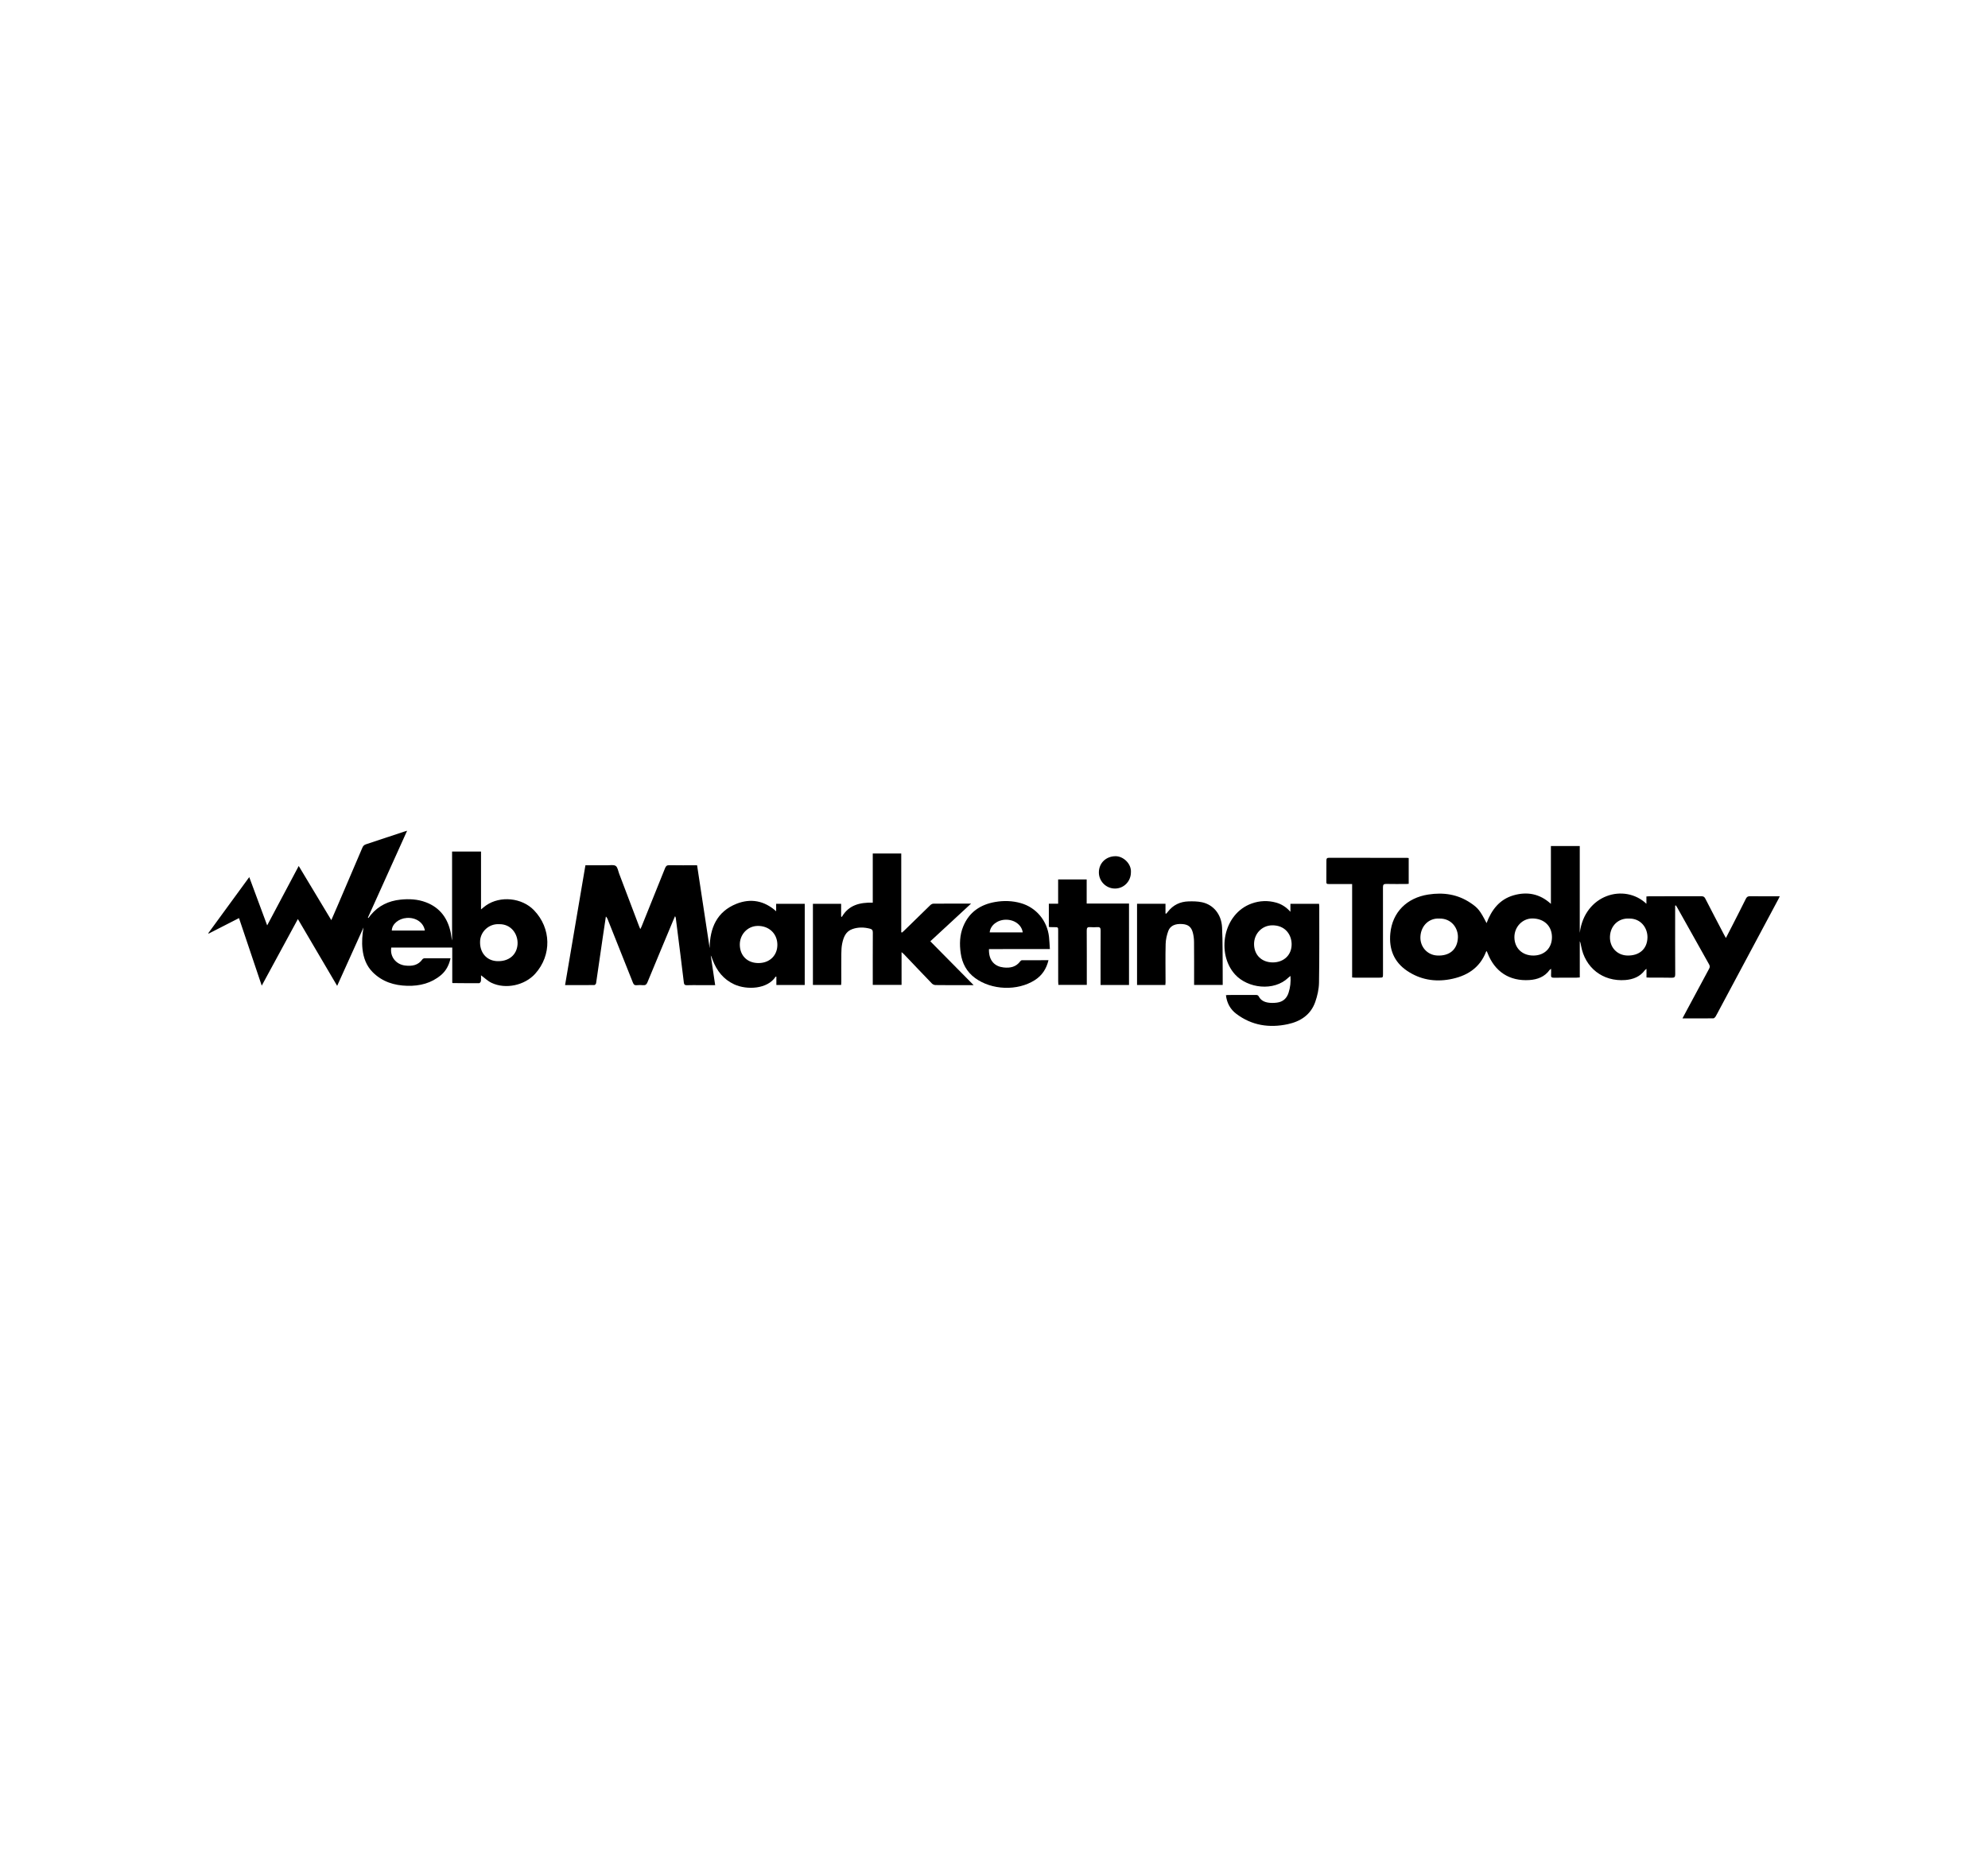 <?xml version="1.0" encoding="iso-8859-1"?>
<!-- Generator: Adobe Illustrator 16.0.4, SVG Export Plug-In . SVG Version: 6.00 Build 0)  -->
<!DOCTYPE svg PUBLIC "-//W3C//DTD SVG 1.1//EN" "http://www.w3.org/Graphics/SVG/1.1/DTD/svg11.dtd">
<svg version="1.1" id="Layer_1" xmlns="http://www.w3.org/2000/svg" xmlns:xlink="http://www.w3.org/1999/xlink" x="0px" y="0px"
	 width="612px" height="571.5px" viewBox="0 0 612 571.5" style="enable-background:new 0 0 612 571.5;" xml:space="preserve">
<g>
	<path d="M506.868,300.88c0-0.896,0-1.696,0-2.649c-0.236,0.183-0.384,0.25-0.472,0.365c-1.497,2.067-3.666,2.881-6.064,3.071
		c-6.937,0.521-12.416-3.776-13.622-10.612c-0.073-0.449-0.16-0.894-0.378-1.337c0,3.689,0,7.373,0,11.146
		c-0.396,0.028-0.705,0.073-1.01,0.073c-2.317,0.012-4.631-0.013-6.942,0.019c-0.661,0.012-0.964-0.166-0.896-0.871
		c0.057-0.562,0.011-1.146,0.011-1.883c-0.245,0.188-0.373,0.247-0.439,0.344c-1.525,2.135-3.744,2.953-6.216,3.123
		c-6.167,0.406-10.713-2.584-12.926-8.375c-0.07-0.183-0.168-0.354-0.265-0.57c-0.081,0.113-0.149,0.174-0.182,0.247
		c-1.979,5.14-6.106,7.563-11.191,8.485c-4.646,0.838-9.097,0.08-13.102-2.619c-4.098-2.758-5.614-6.758-5.176-11.474
		c0.613-6.583,5.104-11,11.688-12.015c4.676-0.728,9.028-0.092,13.009,2.577c2.328,1.559,2.948,2.367,4.938,6.219
		c1.532-4.069,3.969-7.274,8.234-8.534c4.2-1.226,8.112-0.554,11.572,2.611c0-6.012,0-11.857,0-17.81c3.002,0,5.894,0,8.883,0
		c0,8.939,0,17.835,0,26.733c1.503-11.828,13.766-15.343,20.52-8.952c0-0.798,0-1.499,0-2.245c0.352-0.029,0.604-0.062,0.854-0.062
		c5.354,0,10.708,0.008,16.061-0.011c0.579,0,0.912,0.144,1.199,0.697c1.894,3.708,3.834,7.393,5.761,11.083
		c0.161,0.301,0.327,0.593,0.592,1.074c0.725-1.408,1.363-2.646,2.006-3.893c1.394-2.732,2.785-5.451,4.146-8.197
		c0.288-0.569,0.626-0.776,1.269-0.765c3.01,0.029,6.021,0.011,9.164,0.011c-0.173,0.354-0.285,0.624-0.432,0.89
		c-6.046,11.314-12.101,22.627-18.144,33.95c-0.396,0.742-0.771,1.49-1.198,2.207c-0.146,0.229-0.44,0.525-0.677,0.527
		c-3.115,0.037-6.237,0.021-9.509,0.021c0.439-0.83,0.824-1.563,1.219-2.289c2.32-4.332,4.642-8.662,6.977-12.981
		c0.266-0.478,0.292-0.842,0.011-1.349c-3.271-5.791-6.506-11.59-9.754-17.396c-0.144-0.259-0.31-0.506-0.459-0.765
		c-0.08,0.022-0.161,0.044-0.241,0.07c0,0.332,0,0.657,0,0.989c0,6.714-0.018,13.423,0.021,20.136
		c0.006,0.853-0.242,1.086-1.073,1.067c-2.163-0.062-4.338-0.022-6.508-0.028C507.75,300.938,507.377,300.907,506.868,300.88z
		 M501.451,282.744c-3.224-0.151-5.692,2.189-5.829,5.533c-0.133,3.215,2.094,5.697,5.222,5.84c3.746,0.156,6.253-1.977,6.323-5.527
		C507.229,285.657,505.147,282.65,501.451,282.744z M477.765,288.422c-0.025-3.408-2.453-5.701-6.041-5.708
		c-3.068,0-5.555,2.61-5.521,5.819c0.041,3.328,2.417,5.607,5.854,5.598C475.481,294.116,477.789,291.809,477.765,288.422z
		 M443.121,282.744c-3.139-0.188-5.61,2.111-5.842,5.432c-0.226,3.149,2.022,5.76,5.111,5.94c3.807,0.221,6.281-1.828,6.423-5.518
		C448.917,285.698,446.851,282.681,443.121,282.744z"/>
	<path d="M101.993,283.233c0.706-1.62,1.32-3.038,1.936-4.46c2.548-5.952,5.096-11.897,7.627-17.847
		c0.232-0.55,0.544-0.856,1.13-1.049c3.871-1.259,7.729-2.559,11.584-3.844c0.293-0.1,0.585-0.181,1.056-0.32
		c-4.073,9.027-8.072,17.9-12.079,26.771c0.06,0.033,0.109,0.063,0.167,0.093c0.253-0.329,0.5-0.665,0.767-0.99
		c2.374-2.821,5.455-4.283,9.087-4.664c2.675-0.283,5.332-0.147,7.859,0.816c4.361,1.65,6.743,4.975,7.646,9.447
		c0.146,0.758,0.199,1.545,0.398,2.312c0-9.1,0-18.205,0-27.38c2.995,0,5.899,0,8.91,0c0,5.915,0,11.775,0,17.809
		c0.621-0.49,1.063-0.893,1.544-1.226c4.387-3.046,11.041-2.374,14.752,1.474c5.345,5.539,5.511,13.839,0.388,19.548
		c-3.222,3.586-9.091,4.873-13.45,2.808c-1.165-0.552-2.129-1.513-3.242-2.318c0,0.514,0.052,1.139-0.021,1.746
		c-0.035,0.26-0.347,0.677-0.527,0.684c-2.715,0.018-5.436-0.018-8.148-0.039c-0.027,0-0.051-0.037-0.152-0.094
		c0-3.557,0-7.158,0-10.834c-6.313,0-12.537,0-18.775,0c-0.463,2.732,1.396,5.188,4.281,5.531c2.072,0.248,4-0.033,5.325-1.937
		c0.093-0.142,0.303-0.223,0.477-0.278c0.131-0.048,0.286-0.015,0.43-0.015c2.542,0,5.083,0,7.734,0
		c-0.466,2.062-1.348,3.817-2.91,5.146c-2.994,2.526-6.547,3.422-10.401,3.326c-4.038-0.103-7.683-1.24-10.618-4.154
		c-1.978-1.965-2.874-4.42-3.176-7.137c-0.253-2.229-0.062-4.427,0.307-6.659c-2.673,5.928-5.351,11.855-8.108,17.965
		c-2.059-3.496-4.044-6.867-6.022-10.236c-1.991-3.381-3.982-6.769-6.071-10.332c-3.734,6.878-7.389,13.611-11.125,20.505
		c-2.357-7.006-4.664-13.844-7-20.796c-3.187,1.628-6.26,3.193-9.334,4.771c-0.041-0.044-0.082-0.077-0.128-0.118
		c4.179-5.716,8.354-11.436,12.618-17.27c1.848,4.966,3.645,9.814,5.515,14.865c3.286-6.181,6.448-12.141,9.713-18.289
		C95.298,272.133,98.58,277.578,101.993,283.233z M153.596,284.475c-2.969-0.166-5.613,2.167-5.797,5.118
		c-0.213,3.509,1.904,6.078,5.136,6.255c3.634,0.196,6.174-1.875,6.394-5.199C159.52,287.551,157.353,284.36,153.596,284.475z
		 M130.792,286.44c-0.401-2.478-2.755-4.083-5.577-3.886c-2.495,0.17-4.556,1.897-4.602,3.886
		C123.986,286.44,127.354,286.44,130.792,286.44z"/>
	<path d="M247.733,303.194c-2.915,0-5.773,0-8.729,0c0-0.869,0-1.713,0-2.572c-0.148,0.017-0.229,0-0.246,0.021
		c-2.456,3.836-8.838,4.152-12.732,2.354c-3.305-1.533-5.388-4.178-6.646-7.533c-0.173-0.453-0.304-0.924-0.577-1.364
		c0.451,3.012,0.897,6.028,1.362,9.14c-1.63,0-3.188,0-4.743,0c-1.331,0-2.662-0.033-3.993,0.02c-0.592,0.02-0.832-0.199-0.9-0.754
		c-0.344-2.896-0.705-5.785-1.066-8.682c-0.478-3.783-0.952-7.562-1.436-11.347c-0.017-0.1-0.08-0.196-0.207-0.484
		c-0.224,0.506-0.384,0.857-0.527,1.208c-2.674,6.396-5.354,12.794-7.991,19.196c-0.28,0.672-0.639,0.916-1.345,0.854
		c-0.656-0.062-1.336-0.058-1.994,0.008c-0.639,0.057-0.896-0.219-1.118-0.779c-2.571-6.502-5.166-12.983-7.76-19.475
		c-0.126-0.307-0.27-0.609-0.567-0.89c-0.297,1.987-0.604,3.97-0.892,5.956c-0.704,4.854-1.397,9.717-2.12,14.566
		c-0.028,0.219-0.346,0.572-0.532,0.572c-2.945,0.037-5.89,0.024-9.018,0.024c2.098-12.346,4.174-24.583,6.263-36.885
		c2.254,0,4.443-0.015,6.639,0c0.918,0.015,2.037-0.239,2.685,0.196c0.613,0.413,0.746,1.562,1.067,2.393
		c2.037,5.373,4.073,10.749,6.111,16.118c0.104,0.266,0.213,0.521,0.395,0.945c0.172-0.348,0.294-0.551,0.379-0.769
		c2.429-5.996,4.851-11.997,7.241-17.997c0.259-0.643,0.545-0.923,1.298-0.912c2.806,0.056,5.605,0.022,8.562,0.022
		c1.292,8.515,2.583,17.019,3.873,25.518c0.052-6.217,2.216-11.254,8.263-13.666c4.333-1.714,8.521-1.005,12.205,2.308
		c0-0.786,0-1.51,0-2.289c2.989,0,5.864,0,8.802,0C247.733,286.518,247.733,294.811,247.733,303.194z M233.683,296.438
		c3.396-0.08,5.725-2.482,5.627-5.809c-0.097-3.359-2.68-5.712-6.166-5.616c-3.062,0.085-5.453,2.68-5.396,5.848
		C227.812,294.286,230.199,296.528,233.683,296.438z"/>
	<path d="M299.724,303.235c-1.606,0-2.983,0-4.361,0c-2.461,0-4.922,0.02-7.377-0.021c-0.373-0.006-0.839-0.205-1.098-0.477
		c-2.915-3.014-5.789-6.061-8.691-9.096c-0.145-0.154-0.332-0.287-0.654-0.559c0,3.449,0,6.729,0,10.078c-2.988,0-5.863,0-8.863,0
		c0-0.289,0-0.595,0-0.896c0-5.063-0.014-10.127,0.017-15.191c0.005-0.705-0.205-1.035-0.883-1.212
		c-1.813-0.466-3.609-0.506-5.382,0.11c-2.123,0.729-2.771,2.57-3.175,4.508c-0.2,0.981-0.244,2.011-0.254,3.019
		c-0.031,2.92-0.005,5.842-0.005,8.763c0,0.288-0.039,0.571-0.058,0.911c-2.902,0-5.755,0-8.688,0c0-8.285,0-16.594,0-24.965
		c2.84,0,5.688,0,8.688,0c0,1.281,0,2.589,0,3.893c0.07,0.052,0.144,0.096,0.212,0.147c2.129-3.707,5.595-4.486,9.525-4.405
		c0-2.607,0-5.114,0-7.625c0-2.481,0-4.959,0-7.5c2.938,0,5.789,0,8.771,0c0,8.08,0,16.159,0,24.235
		c0.068,0.034,0.146,0.067,0.212,0.108c0.202-0.174,0.401-0.328,0.591-0.51c2.709-2.647,5.41-5.303,8.139-7.936
		c0.246-0.236,0.632-0.45,0.958-0.45c3.787-0.033,7.571-0.022,11.595-0.022c-4.252,3.933-8.365,7.736-12.547,11.6
		C290.823,294.223,295.195,298.653,299.724,303.235z"/>
	<path d="M397.266,300.403c-0.295,0.24-0.48,0.365-0.633,0.516c-4.429,4.314-12.529,3.33-16.438-0.979
		c-5.769-6.356-3.765-18.658,5.15-21.836c2.455-0.872,4.979-0.976,7.508-0.27c1.71,0.479,3.146,1.41,4.398,2.832
		c0-0.798,0-1.599,0-2.456c3.006,0,5.881,0,8.818,0c0.017,0.267,0.062,0.518,0.062,0.769c-0.011,7.838,0.061,15.679-0.079,23.515
		c-0.032,1.979-0.501,4.022-1.151,5.899c-1.391,3.969-4.526,6.021-8.485,6.867c-5.703,1.215-11.041,0.395-15.791-3.164
		c-1.893-1.414-2.938-3.351-3.224-5.761c0.231-0.026,0.425-0.065,0.609-0.065c2.864-0.009,5.733,0,8.595-0.013
		c0.436,0,0.71,0.074,0.942,0.521c0.614,1.173,1.733,1.69,2.975,1.856c0.844,0.121,1.73,0.093,2.589-0.016
		c1.83-0.24,3.017-1.272,3.585-3.076C397.208,303.919,397.402,302.284,397.266,300.403z M391.813,296.243
		c3.452,0,5.888-2.344,5.812-5.708c-0.07-2.927-2.062-5.794-6.07-5.709c-3.054,0.07-5.479,2.548-5.497,5.74
		C386.047,293.923,388.383,296.239,391.813,296.243z"/>
	<path d="M347.563,303.194c-2.913,0-5.771,0-8.757,0c0-0.348,0-0.684,0-1.008c0-5.27-0.021-10.535,0.019-15.797
		c0.005-0.82-0.257-1.065-1.038-1.009c-0.718,0.056-1.445,0.066-2.169,0c-0.825-0.077-1.078,0.188-1.073,1.042
		c0.035,5.262,0.021,10.531,0.021,15.797c0,0.287,0,0.574,0,0.941c-2.902,0-5.777,0-8.75,0c-0.02-0.343-0.055-0.703-0.055-1.062
		c-0.006-5.185-0.006-10.354-0.006-15.537c0-1.167,0-1.167-1.205-1.17c-0.458,0-0.923-0.007-1.383-0.018
		c-0.079,0-0.161-0.052-0.286-0.097c0-2.329,0-4.659,0-7.101c0.912,0,1.824,0,2.863,0c0-2.54,0-4.978,0-7.474
		c2.973,0,5.823,0,8.785,0c0,2.437,0,4.878,0,7.426c4.388,0,8.681,0,13.034,0C347.563,286.518,347.563,294.811,347.563,303.194z"/>
	<path d="M358.752,303.194c-2.938,0-5.794,0-8.715,0c0-8.35,0-16.658,0-25.001c2.921,0,5.777,0,8.756,0c0,0.986,0,1.979,0,2.973
		c0.075,0.026,0.154,0.048,0.23,0.085c0.166-0.207,0.344-0.402,0.504-0.609c1.608-2.082,3.772-3.109,6.36-3.183
		c1.378-0.037,2.797-0.026,4.134,0.262c3.521,0.746,5.983,3.715,6.186,7.729c0.226,4.59,0.149,9.193,0.195,13.787
		c0.017,1.299,0.006,2.59,0.006,3.943c-2.943,0-5.818,0-8.807,0c0-0.369,0-0.705,0-1.041c0-4.076,0.021-8.156-0.021-12.236
		c-0.012-0.94-0.126-1.908-0.368-2.816c-0.469-1.779-1.433-2.507-3.201-2.65c-2.159-0.167-3.731,0.473-4.348,2.102
		c-0.471,1.271-0.787,2.666-0.822,4.021c-0.105,3.935-0.03,7.868-0.03,11.799C358.81,302.635,358.771,302.915,358.752,303.194z"/>
	<path d="M304.451,292.137c-0.12,3.729,1.949,5.381,4.492,5.657c2.062,0.23,3.844-0.146,5.149-1.905
		c0.109-0.149,0.316-0.312,0.482-0.312c2.708-0.021,5.417-0.02,8.199-0.02c-0.633,2.646-1.971,4.715-4.23,6.15
		c-5.362,3.396-13.299,3.091-18.403-0.685c-2.564-1.897-3.938-4.485-4.384-7.592c-0.407-2.812-0.322-5.607,0.772-8.271
		c1.813-4.408,5.292-6.738,9.86-7.525c2.646-0.458,5.311-0.377,7.901,0.369c4.71,1.348,8.083,5.398,8.644,10.348
		c0.137,1.221,0.172,2.447,0.27,3.78C316.861,292.137,310.681,292.137,304.451,292.137z M314.842,287.004
		c-0.305-2.322-2.567-3.962-5.262-3.906c-2.563,0.052-4.717,1.75-4.906,3.906C308.042,287.004,311.417,287.004,314.842,287.004z"/>
	<path d="M433.665,264.119c0,2.65,0,5.243,0,7.935c-0.274,0.019-0.551,0.052-0.831,0.052c-2.022,0-4.051,0.029-6.076-0.019
		c-0.798-0.022-1.021,0.236-1.016,1.026c0.021,8.885,0.012,17.772,0.012,26.649c0,1.146,0,1.163-1.112,1.172
		c-2.521,0.016-5.031,0.01-7.553,0.004c-0.259,0-0.512-0.041-0.839-0.062c0-9.594,0-19.125,0-28.757c-2.3,0-4.521-0.012-6.74,0
		c-1.228,0.011-1.211,0.029-1.197-1.16c0.019-2.023,0.021-4.051,0.019-6.074c-0.008-0.554,0.114-0.846,0.763-0.846
		c8.044,0.022,16.091,0.019,24.127,0.022C433.338,264.059,433.447,264.084,433.665,264.119z"/>
	<path d="M348.148,268.535c-0.014,2.772-2.191,4.978-4.916,4.97c-2.729-0.003-4.946-2.237-4.946-4.955c0-2.888,2.202-5,5.158-5
		C345.82,263.548,348.361,265.901,348.148,268.535z"/>
</g>
</svg>

